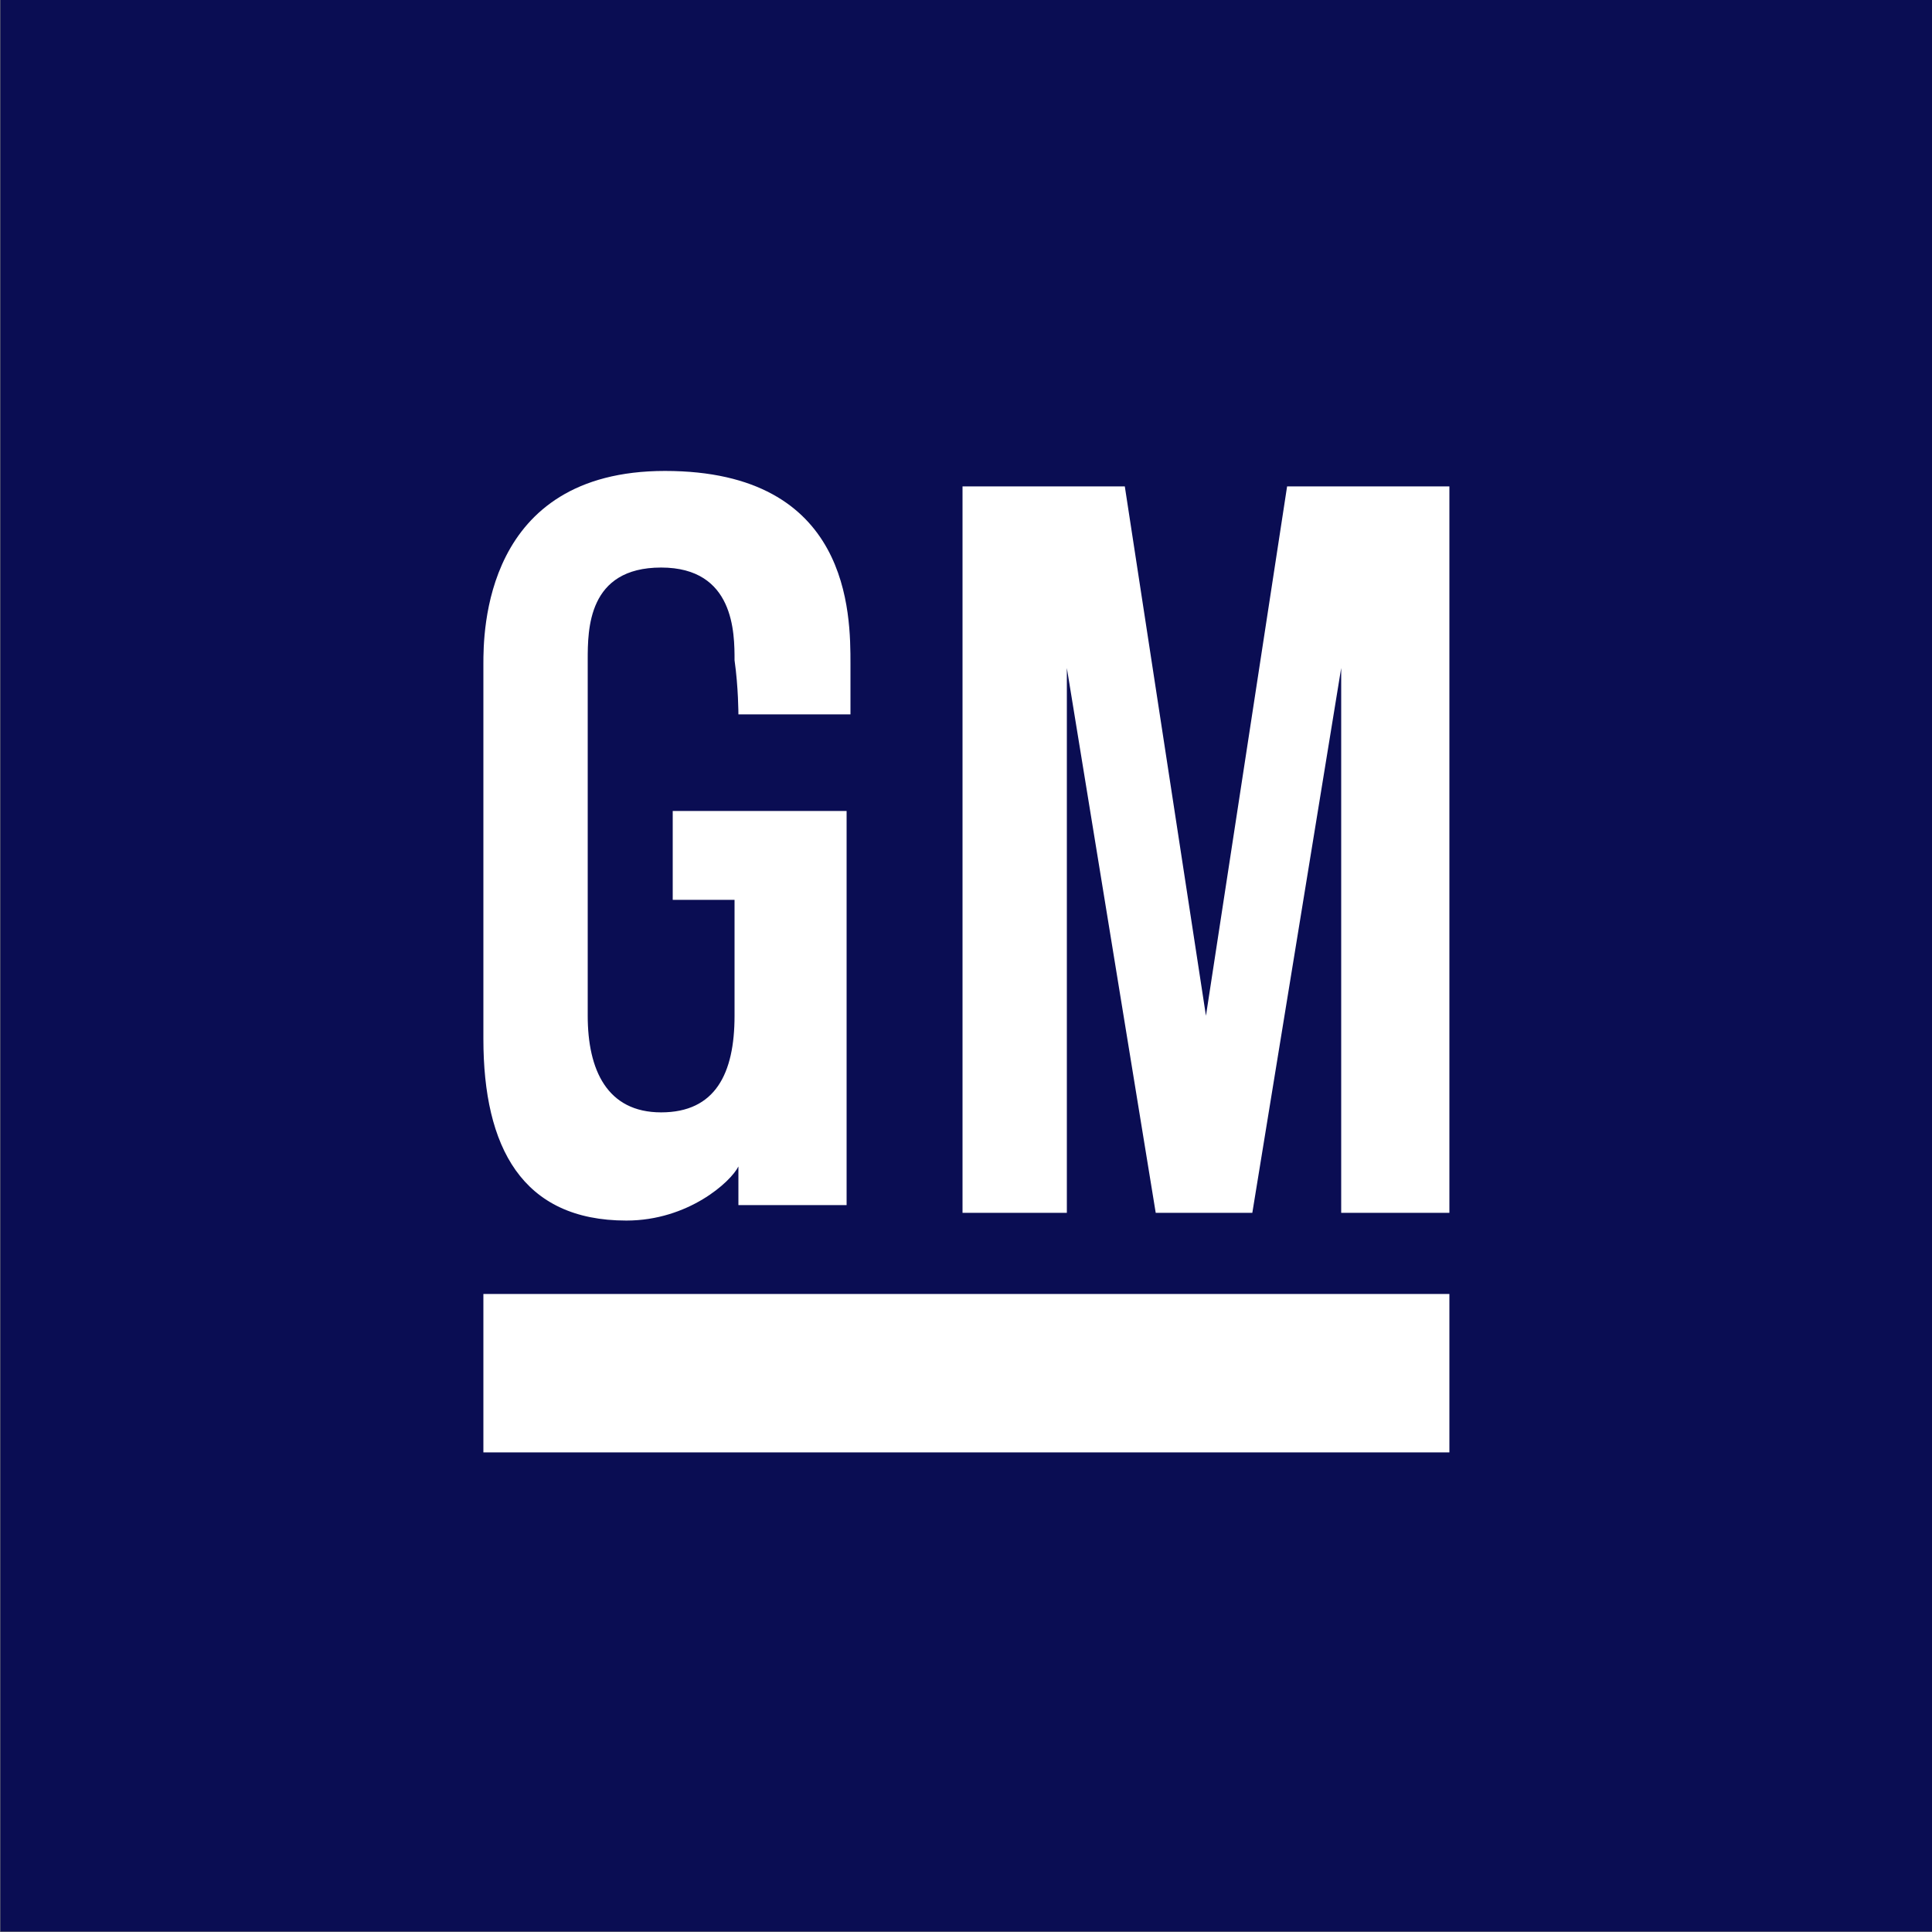 <?xml version="1.0" encoding="UTF-8"?> <svg xmlns:cc="http://creativecommons.org/ns#" xmlns:dc="http://purl.org/dc/elements/1.1/" xmlns:inkscape="http://www.inkscape.org/namespaces/inkscape" xmlns:rdf="http://www.w3.org/1999/02/22-rdf-syntax-ns#" xmlns:sodipodi="http://sodipodi.sourceforge.net/DTD/sodipodi-0.dtd" xmlns:svg="http://www.w3.org/2000/svg" xmlns="http://www.w3.org/2000/svg" xmlns:xlink="http://www.w3.org/1999/xlink" version="1.1" id="svg4111" x="0px" y="0px" viewBox="0 0 50 50" style="enable-background:new 0 0 50 50;" xml:space="preserve"><rect x="0" y="0" width="50" height="50" fill="#808080" stroke="none"/> <style type="text/css"> .st0{fill:#0A0D53;} .st1{fill:#FFFFFF;} </style> <defs> </defs> <g id="layer1" transform="translate(-169.09,-178.612)" inkscape:groupmode="layer" inkscape:label="Layer 1"> <path id="rect4057" inkscape:connector-curvature="0" class="st0" d="M169.1,178.6h50v50h-50V178.6z"></path> <path id="rect4059" inkscape:connector-curvature="0" class="st1" d="M181.6,212.1h25v4.1h-25V212.1L181.6,212.1z"></path> <path id="polyline4061" inkscape:connector-curvature="0" class="st1" d="M194,191.2h4.2l2.1,13.7l2.1-13.7h4.2v18.8h-2.8v-14.1 l-2.3,14.1H199l-2.3-14.1v14.1H194L194,191.2"></path> <path id="path4063" inkscape:connector-curvature="0" class="st1" d="M188.2,197.1h2.9v-1.3c0-1.3,0-5-4.8-5c-4.7,0-4.7,4.2-4.7,5 c0,0.4,0,9,0,9.7c0,2.8,1,4.7,3.7,4.7c1.6,0,2.7-1,2.9-1.4v1l2.8,0v-10.2h-4.5v2.3h1.6c0,0,0,2.6,0,3c0,1.5-0.5,2.5-1.9,2.5 s-1.9-1.1-1.9-2.5c0-0.9,0-8.6,0-9.2c0-0.8,0-2.4,1.9-2.4c1.9,0,1.9,1.7,1.9,2.4C188.2,196.4,188.2,197.1,188.2,197.1"></path> </g> </svg> 